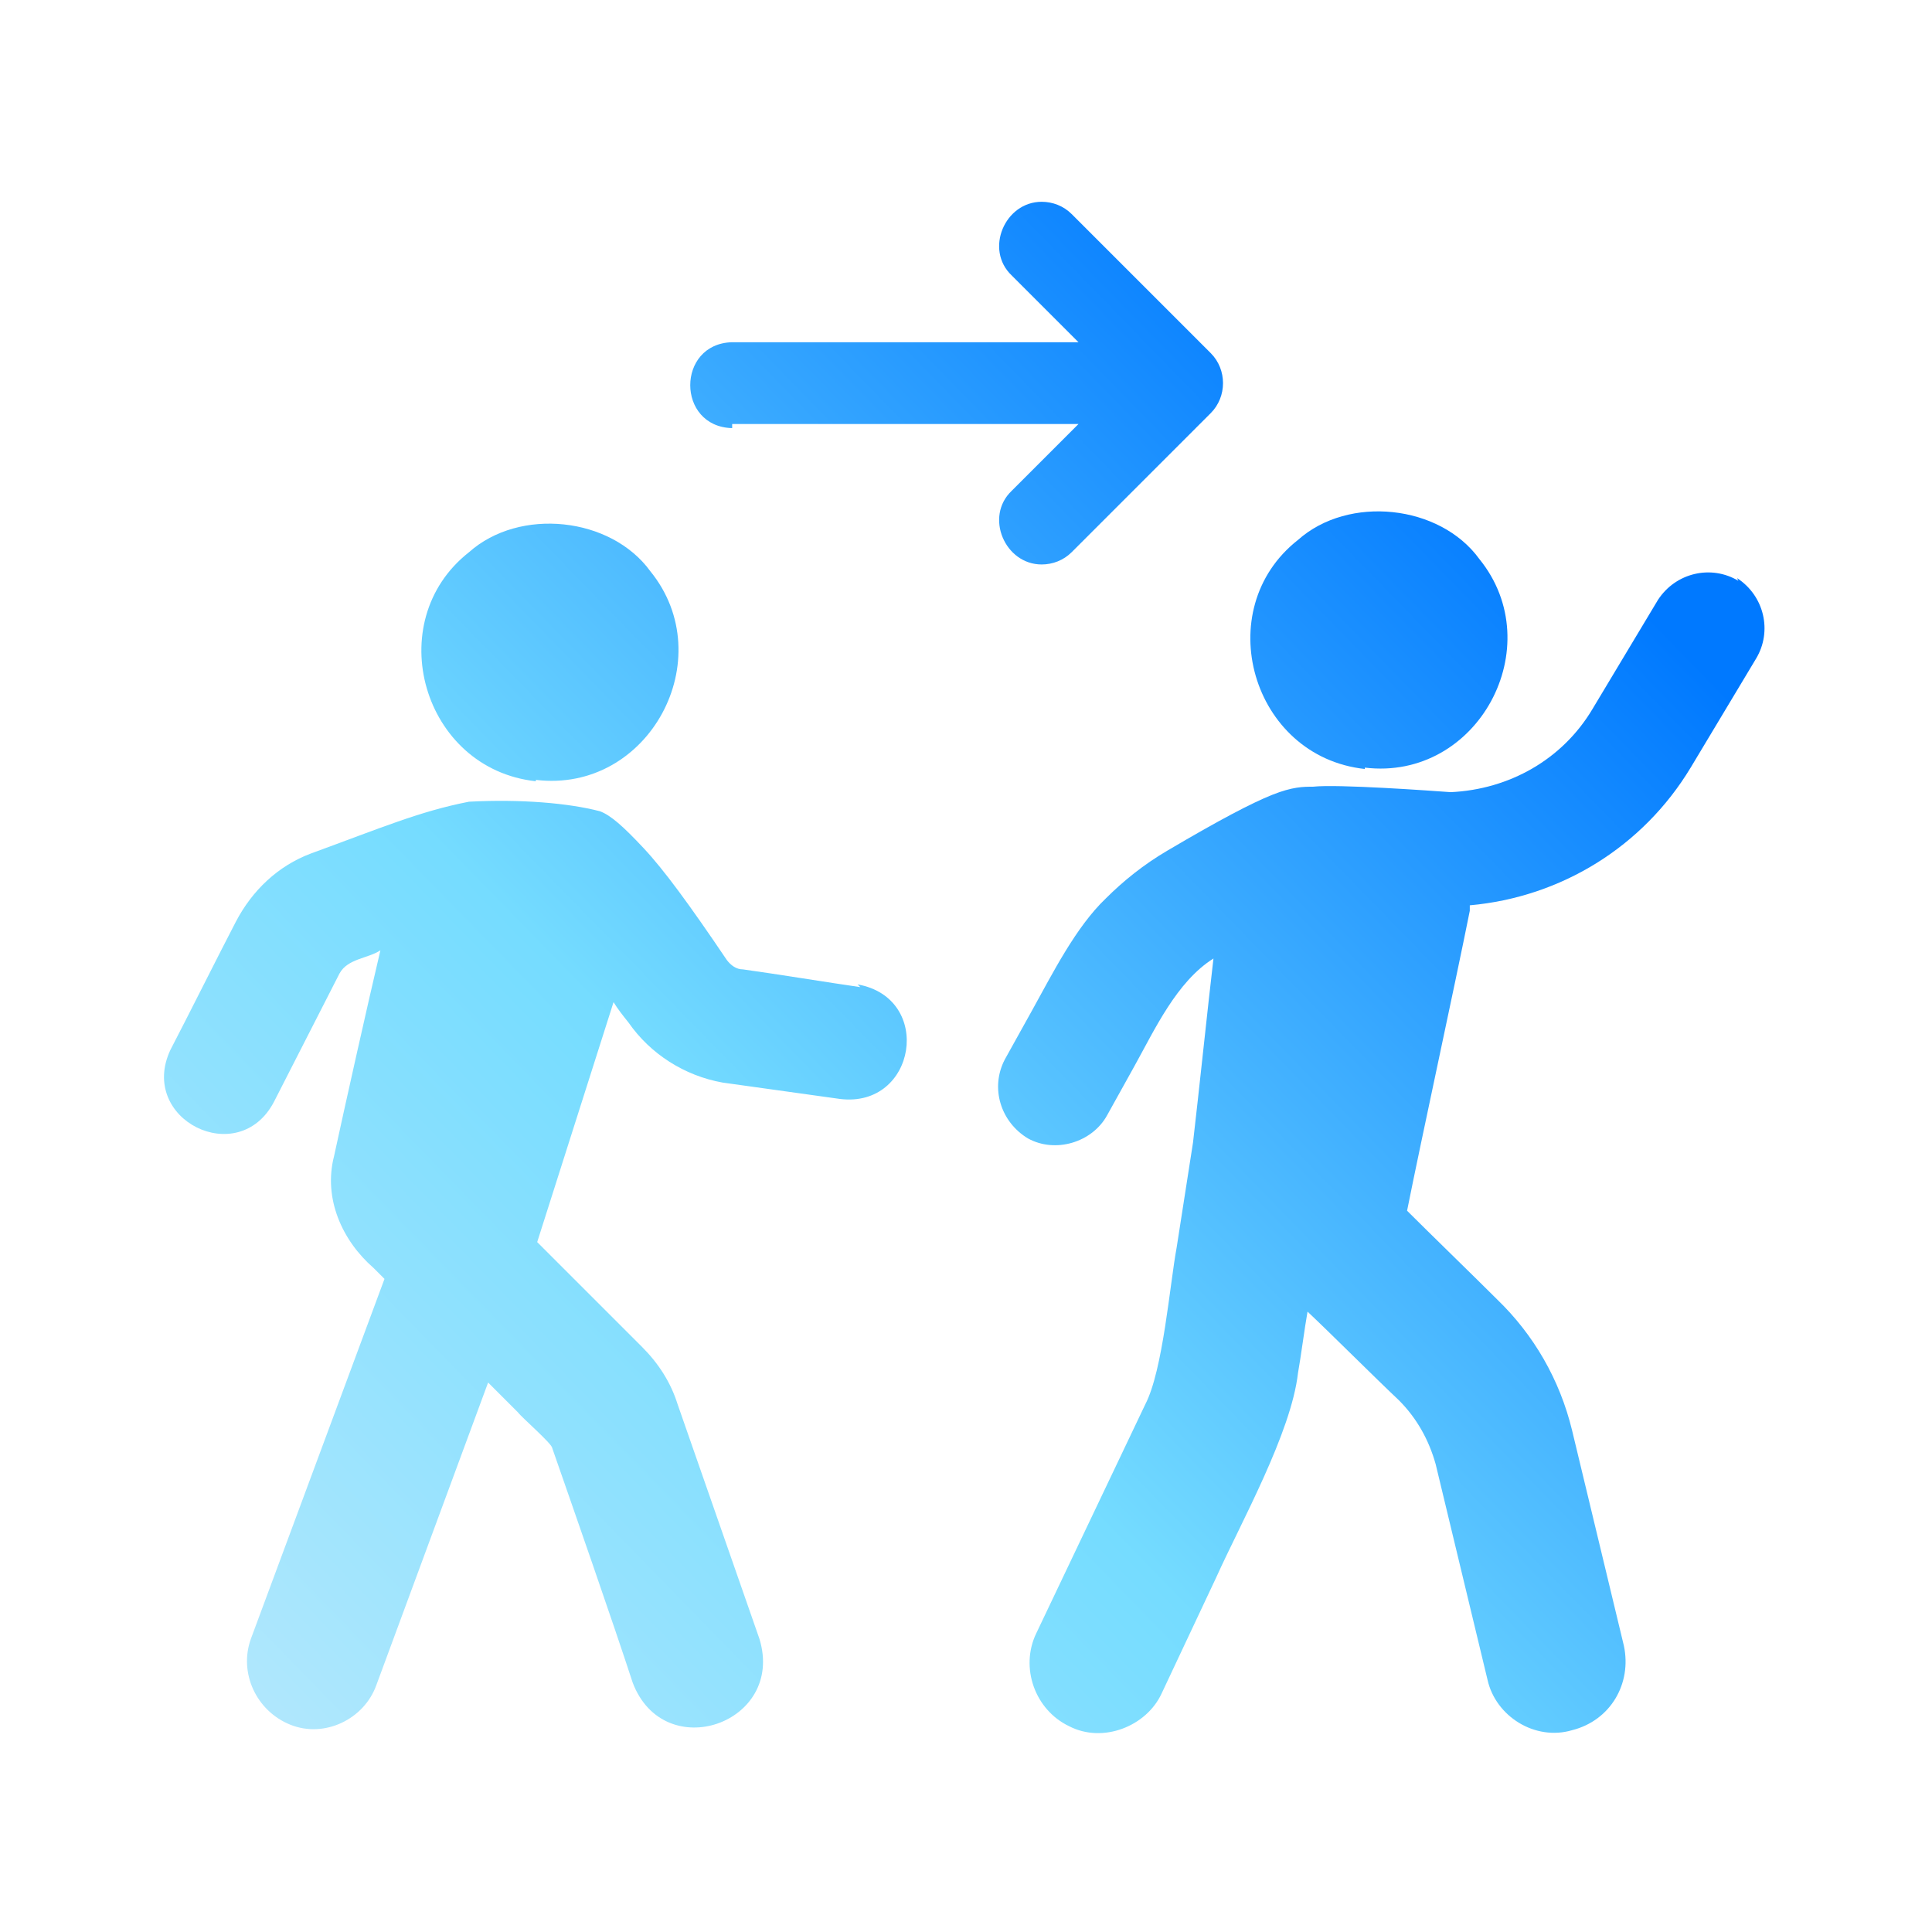<svg xmlns="http://www.w3.org/2000/svg" xmlns:xlink="http://www.w3.org/1999/xlink" viewBox="0 0 141.7 141.7"><defs><linearGradient id="a" data-name="Degradado sin nombre 43" x1="-20.3" y1="116.3" x2="87.8" y2="11" gradientUnits="userSpaceOnUse"><stop offset="0" stop-color="#c8ecfc"/><stop offset=".5" stop-color="#75dcff"/><stop offset="1" stop-color="#0079ff"/></linearGradient><linearGradient id="b" data-name="Degradado sin nombre 43" x1="-2.9" y1="134.1" x2="105.1" y2="28.7" xlink:href="#a"/><linearGradient id="c" data-name="Degradado sin nombre 43" x1="-25.1" y1="111.5" x2="83.1" y2="6" xlink:href="#a"/><linearGradient id="d" data-name="Degradado sin nombre 43" x1="27.9" y1="165.6" x2="135.9" y2="60.3" xlink:href="#a"/><linearGradient id="e" data-name="Degradado sin nombre 43" x1="4" y1="141.5" x2="112.2" y2="36" xlink:href="#a"/></defs><path d="M53.7 31.1h25.4L74.2 36c-2 1.9-.5 5.4 2.2 5.4.8 0 1.6-.3 2.2-.9l5.1-5.1 5.1-5.1c.6-.6.9-1.4.9-2.2 0-.8-.3-1.6-.9-2.2l-5.1-5.1-5.1-5.1c-.6-.6-1.4-.9-2.2-.9-2.7 0-4.2 3.5-2.2 5.4l4.9 4.9H53.7c-4.1.1-4.1 6.2 0 6.3z" style="fill:url(#a)"/><path d="M63.1 72.4c-2.1-.3-6.4-1-8.6-1.3-.5 0-.9-.3-1.2-.7-2.7-4-4.6-6.6-6.1-8.2s-2.4-2.4-3.2-2.7c-2.3-.6-5.8-.9-9.6-.7-3.6.7-6.4 1.9-11.6 3.8-2.4.9-4.3 2.7-5.5 5-1.2 2.3-3.6 7.1-4.8 9.4-2.4 5.1 5 8.8 7.6 3.8l2.4-4.7 2.4-4.7c.6-1.1 2.1-1.1 3-1.7-.9 3.8-2.6 11.4-3.4 15.1-.8 3.1.6 6.2 2.9 8.2l.8.8-4.9 13.2-4.9 13.2c-.9 2.5.4 5.3 2.9 6.3s5.4-.4 6.3-2.9l4.1-11.1 4.1-11.1 2.2 2.2c.2.3 2.5 2.3 2.5 2.6 1.5 4.3 4.5 12.9 5.9 17.2 2.3 6.1 11.2 3 9.3-3.2l-3-8.6-3-8.6c-.5-1.6-1.4-3-2.6-4.2l-7.7-7.7L45 73.5c.3.5.7 1 1.1 1.5 1.6 2.3 4.1 3.9 6.9 4.4l4.3.6 4.3.6c5.6.7 6.9-7.4 1.3-8.4z" style="fill:url(#b)"/><path d="M39.3 57.2c8.3 1 13.6-8.9 8.4-15.3-2.9-4-9.6-4.7-13.3-1.4-6.5 5.1-3.4 15.9 4.9 16.8z" style="fill:url(#c)"/><path d="M127.5 42.6c-2-1.2-4.6-.6-5.9 1.4l-2.4 4-2.4 4c-2.2 3.7-6.1 5.9-10.4 6.1-1.4-.1-8.3-.6-10.1-.4-.7 0-1.5 0-3 .6s-3.8 1.8-7.7 4.1c-1.7 1-3.2 2.2-4.5 3.5-2.2 2.1-3.9 5.5-5.4 8.2l-2 3.6c-1.1 2.1-.3 4.6 1.7 5.8 2 1.1 4.7.3 5.8-1.7l2-3.6c1.5-2.7 3.1-6.2 5.8-7.9-.4 3.4-1.1 10.1-1.5 13.5l-1.2 7.7c-.5 2.7-1 9-2.3 11.5l-4 8.4-4 8.4c-1.2 2.5-.1 5.6 2.4 6.8 2.5 1.3 5.7 0 6.8-2.4l4-8.5c1.8-4 5.5-10.6 6-15 .2-1.1.5-3.4.7-4.5 1.7 1.6 5 4.9 6.7 6.5 1.3 1.3 2.2 2.9 2.7 4.7l1.9 7.9 1.9 7.9c.6 2.7 3.5 4.5 6.2 3.7 2.8-.7 4.4-3.4 3.8-6.2l-1.9-7.9-1.9-7.9c-.9-3.7-2.8-7-5.5-9.6-1.6-1.6-5-4.9-6.6-6.5 1.1-5.5 3.5-16.5 4.6-22v-.4c6.7-.6 12.7-4.3 16.2-10.1l2.4-4 2.4-4c1.2-2 .6-4.6-1.4-5.9z" style="fill:url(#d)"/><path d="M100.1 56.3c8.3 1 13.6-8.9 8.4-15.3-2.9-4-9.6-4.7-13.3-1.4-6.5 5.1-3.4 15.9 4.9 16.8z" style="fill:url(#e)"/></svg>